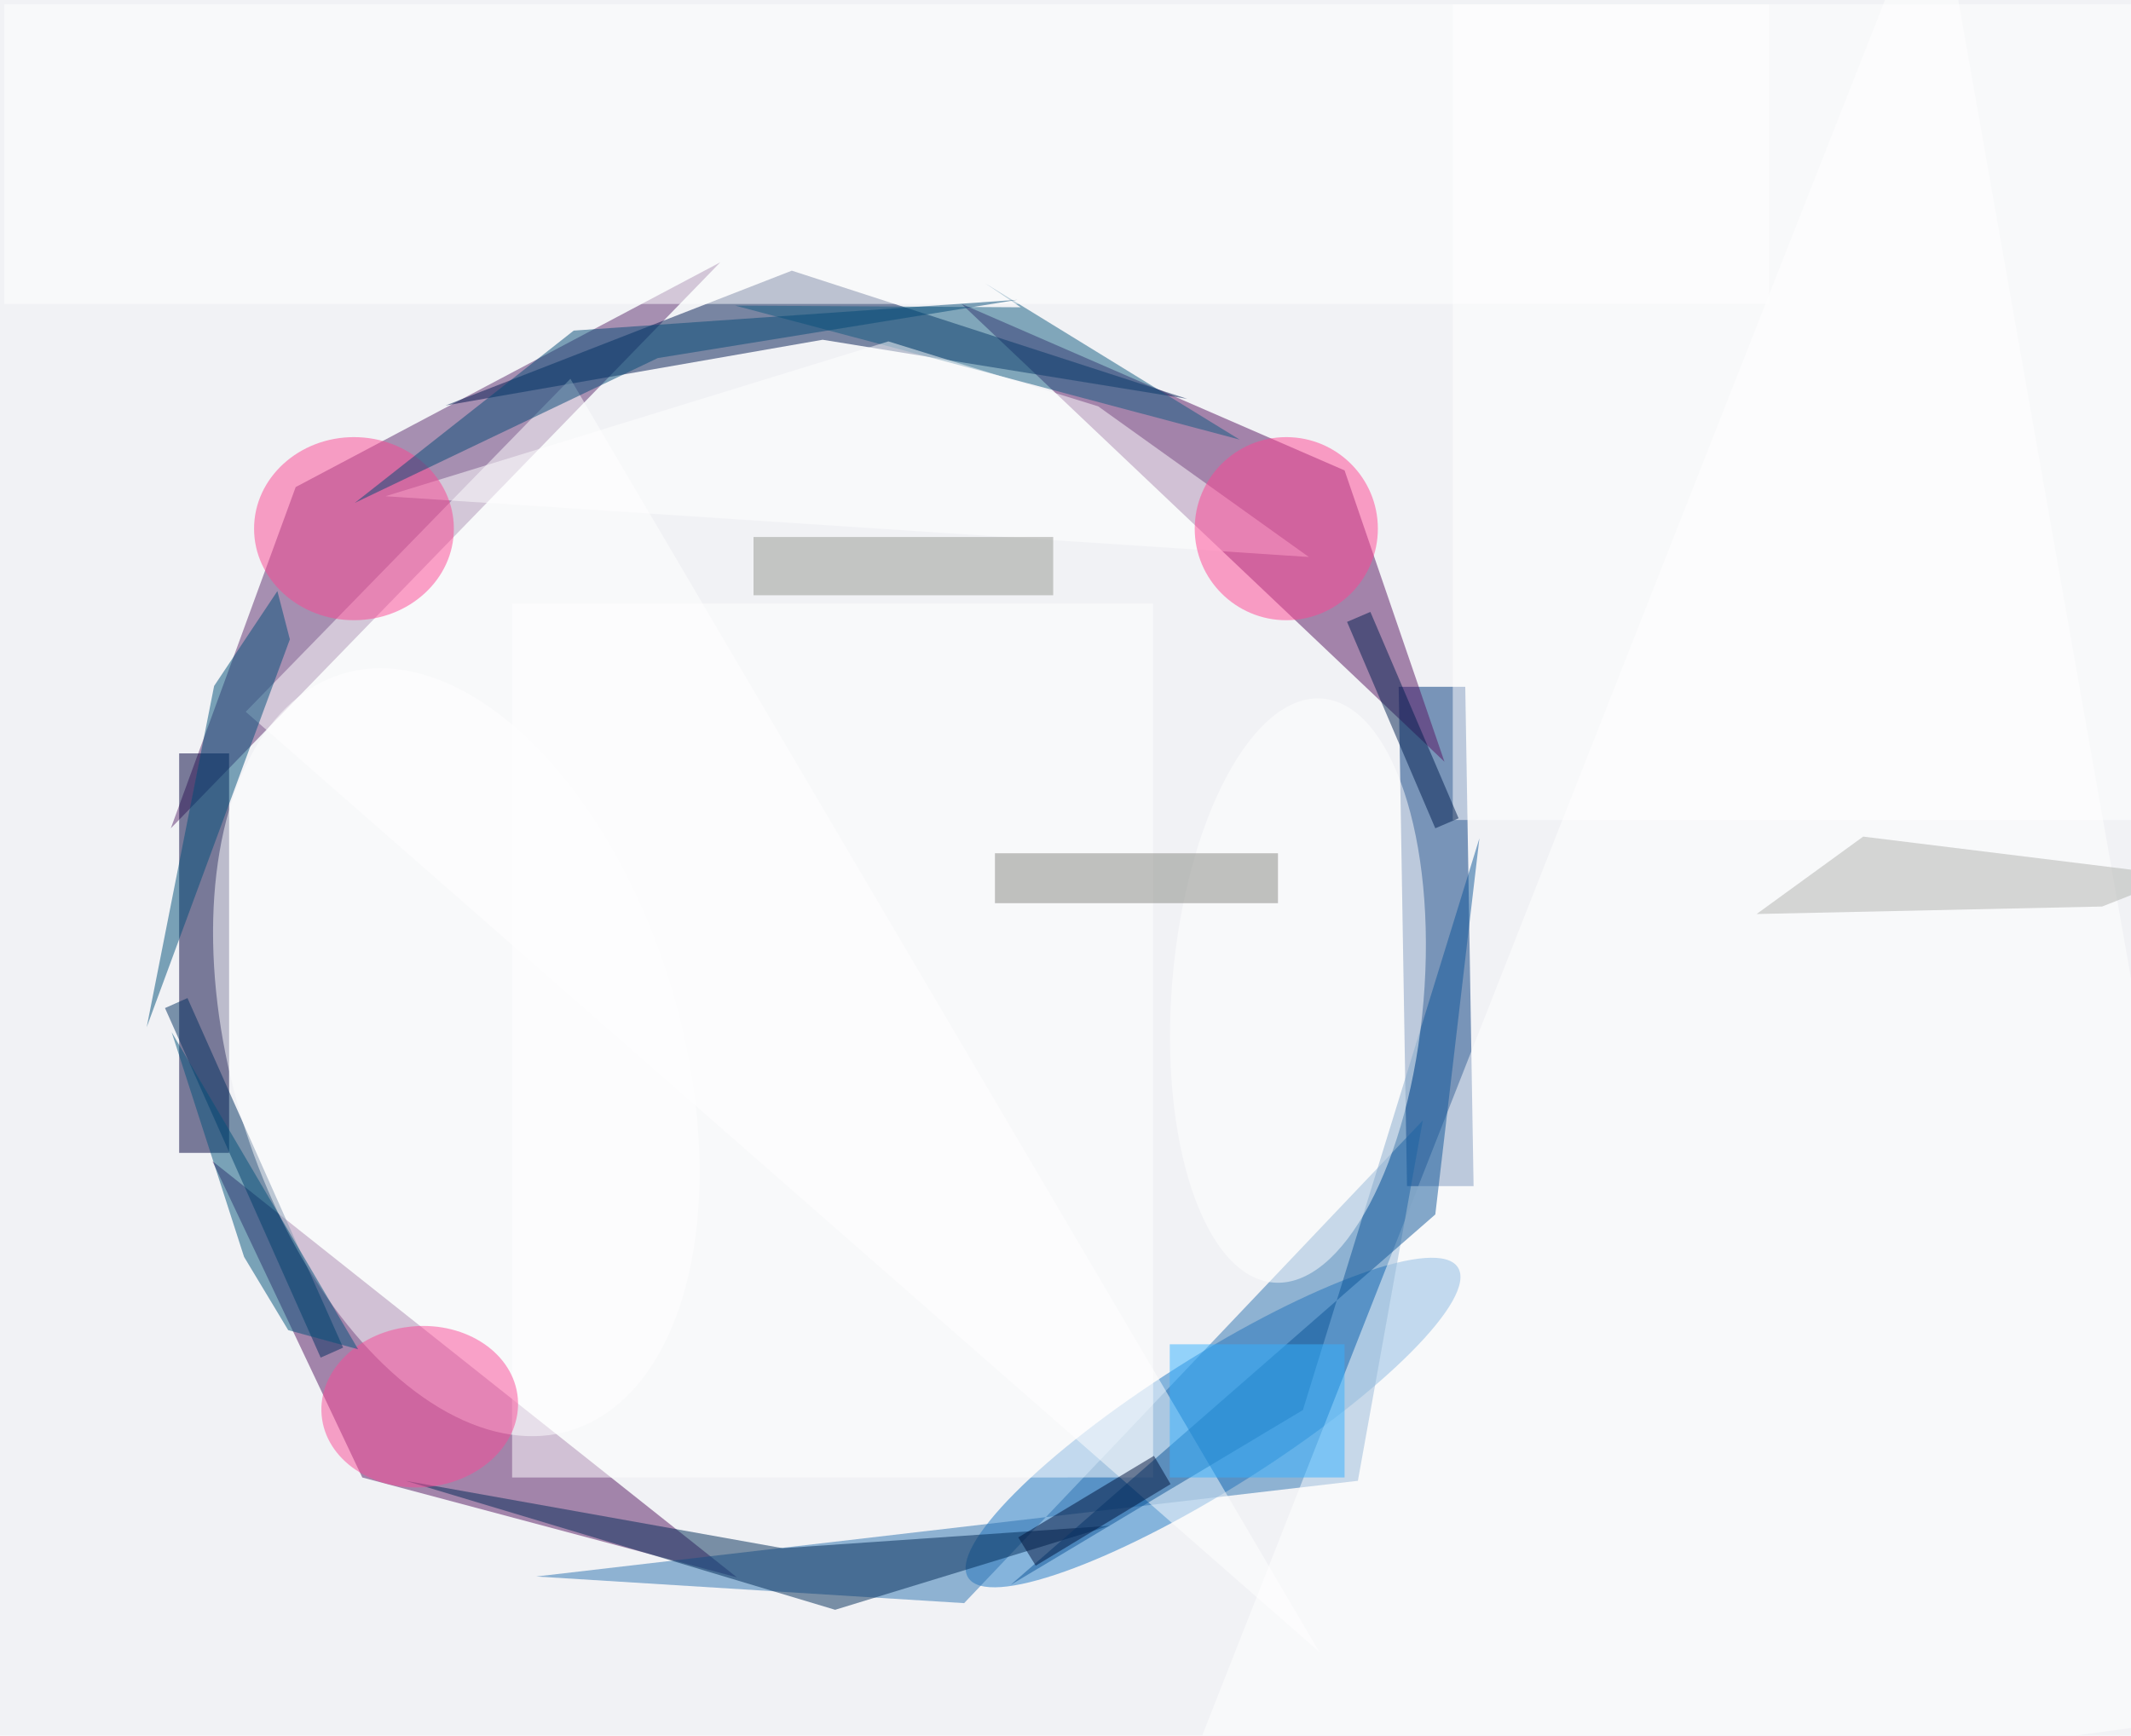 <svg xmlns="http://www.w3.org/2000/svg" viewBox="0 0 491 400"><defs/><filter id="prefix__a"><feGaussianBlur stdDeviation="12"/></filter><rect width="100%" height="100%" fill="#f1f2f5"/><g filter="url(#prefix__a)"><g fill-opacity=".5" transform="translate(1 1) scale(1.918)"><circle r="1" fill="#1a77c5" transform="matrix(29.417 -18.633 4.231 6.679 145.2 170.4)"/><path fill="#5c2c6f" d="M35 58L20 99l66-68z"/><path fill="#551661" d="M43 177l-18-38 63 50z"/><path fill="#00367c" d="M176.5 142h-8l-1-60h8z"/><path fill="#571561" d="M161 56l-46-20 58 55z"/><path fill="#00003d" d="M21 90h6v48h-6z"/><path fill="#2d73b0" d="M170.4 134.1l-7.8 43.3-98.7 11.5 51.4 3.2z"/><path fill="#001851" d="M94.6 32L53 48.2l45.3-7.9 43.8 7.1z"/><path fill="#fff" d="M158 198L68 45 29 85z"/><path fill="#fff" d="M232-16l39 221-133 18z"/><path fill="#002e5f" d="M40.7 161.4l-2.7 1.2-18.7-42 2.7-1.2z"/><path fill="#002a56" d="M99.8 192.9l33-10.1-39.3 2.7-45.3-8.1z"/><path fill="#fff" d="M174 0h82v98h-82z"/><circle r="1" fill="#fff" transform="matrix(25.842 -7.759 13.655 45.48 54.3 125.9)"/><path fill="#105a81" d="M122.1 36.4l-34.3-.2 60.6 16.1-30.6-18.8z"/><path fill="#fff" d="M106.2 40.5l25.2 7.8 25.3 18.1-110.9-7.3zM0 0h212v36H0zm61 72h77v105H61z"/><ellipse cx="42" cy="63" fill="#fd4693" rx="12" ry="11"/><path fill="#0e5798" d="M171.9 145.4l-51 44.5 35.1-21 21.2-68.7z"/><circle r="1" fill="#fa4b96" transform="matrix(11.784 -1.025 .84 9.65 49.9 168.5)"/><circle cx="154" cy="63" r="11" fill="#ff4593"/><path fill="#004f78" d="M17.1 122.9l17.2-46.6-1.5-5.8-7.6 11.4z"/><circle r="1" fill="#fff" transform="matrix(-2.946 35.081 -15.084 -1.267 155.4 118.5)"/><path fill="#979892" d="M90 64h36v7H90z"/><path fill="#868883" d="M119 102h34v6h-34z"/><path fill="#b1b3ae" d="M223.3 100l38.1 4.7-9.4 3.7-41.5.9z"/><path fill="#36b3ff" d="M140 161h21v16h-21z"/><path fill="#001e4e" d="M171.9 99l-10.6-24.8 2.8-1.2 10.6 24.8z"/><path fill="#00123a" d="M121.8 184.2l16.3-9.8 2 3.4-16.2 9.8z"/><path fill="#02527b" d="M28.8 150.5l-8.7-27 22.4 38.1-8.4-2.3z"/><path fill="#044b77" d="M42.1 59.9l26.3-20.7 53.3-3.7-43.2 7z"/></g></g></svg>